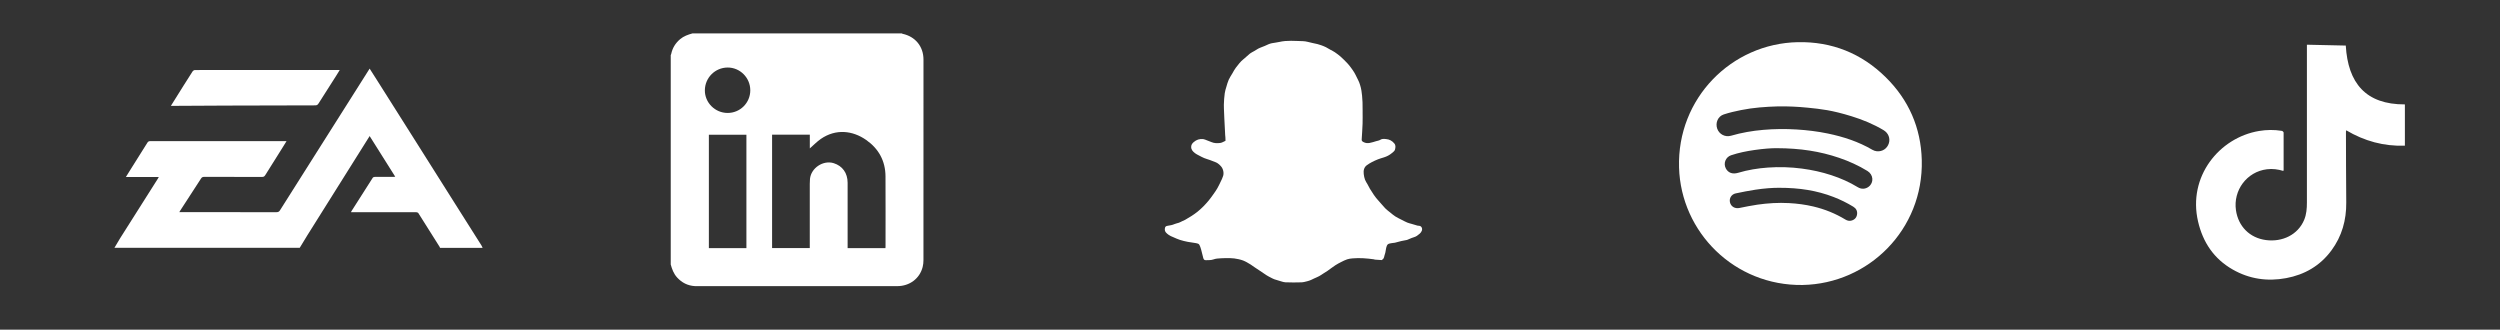 <?xml version="1.0" encoding="UTF-8"?>
<svg id="Capa_2" data-name="Capa 2" xmlns="http://www.w3.org/2000/svg" viewBox="0 0 2153.5 284">
  <rect x="0" y="0" width="2153.5" height="284" fill="#333333" stroke="none"/>
  <defs>
    <style>
      .cls-1 {
        fill: none;
      }

      .cls-1, .cls-2 {
        stroke-width: 0px;
      }

      .cls-2 {
        fill: #fff;
      }
    </style>
  </defs>
  <g id="Capa_1-2" data-name="Capa 1">
    <path class="cls-2" d="m1173.75,95.77c0,3.55.1,7.11-.02,10.66-.16,4.6-.48,9.19-.77,13.79-.08,1.25.64,1.67,1.63,2.2,1.66.88,3.4,1,5.11.73,1.97-.32,3.88-1.02,5.81-1.57,1.15-.33,2.44-.48,3.4-1.11,1.64-1.09,3.38-.82,5.05-.68,2.87.24,5.27,1.5,7.14,3.82,1.4,1.73.94,3.66.52,5.34-.29,1.15-1.67,2.09-2.7,2.96-1.99,1.69-4.29,2.87-6.79,3.65-1.71.53-3.43,1.01-5.09,1.66-1.82.71-3.6,1.53-5.33,2.43-1.46.76-2.89,1.63-4.22,2.59-2.62,1.89-3.11,4.68-2.77,7.64.19,1.66.52,3.36,1.1,4.92.54,1.46,1.51,2.76,2.27,4.15.66,1.21,1.22,2.47,1.94,3.64,2.26,3.65,4.53,7.28,7.51,10.42,1.97,2.08,3.7,4.37,5.69,6.42,1.36,1.4,2.98,2.56,4.51,3.79,1.4,1.13,2.77,2.33,4.29,3.28,1.74,1.09,3.63,1.96,5.47,2.9,1.57.8,3.13,1.65,4.75,2.33,1.23.51,2.56.78,3.84,1.16,1.64.49,3.28,1,4.93,1.46.46.13.96.12,1.45.16,2.08.16,3.03,2.39,2.26,4.3-.83,2.06-2.57,3.1-4.1,4.27-1.31.99-3.13,1.31-4.71,1.95-1.26.51-2.51,1.05-3.76,1.58-.08.03-.16.07-.25.08-1.6.31-3.22.56-4.81.94-1.89.44-3.75,1.01-5.63,1.46-.77.18-1.59.13-2.37.29-1.22.26-2.63.32-3.55,1.01-.8.61-1.2,1.93-1.48,3.01-.49,1.86-.48,3.89-1.18,5.64-.63,1.57-.41,3.64-2.25,4.63-.14.08-.23.36-.34.36-2.04-.12-4.08-.25-6.11-.41-.2-.02-.39-.21-.6-.24-6.14-.85-12.3-1.37-18.5-.82-1.56.14-3.16.33-4.64.82-1.75.57-3.42,1.43-5.07,2.26-1.75.89-3.51,1.79-5.15,2.87-2.35,1.55-4.57,3.29-6.87,4.91-.98.69-2.03,1.27-3.04,1.91-1.32.84-2.58,1.76-3.95,2.51-1.4.76-2.9,1.34-4.36,2.01-.9.42-1.76.91-2.67,1.28-1.05.43-2.11.84-3.21,1.1-1.68.41-3.38.92-5.08.97-4.57.13-9.16.18-13.73-.03-1.94-.09-3.84-.9-5.75-1.42-1.27-.34-2.54-.69-3.77-1.15-1.01-.37-1.98-.88-2.94-1.38-1.28-.66-2.58-1.3-3.79-2.07-2.01-1.28-3.95-2.66-5.93-3.98-1.49-1-3.01-1.98-4.5-2.99-1.1-.74-2.15-1.55-3.27-2.27-1.07-.69-2.18-1.35-3.3-1.95-1.09-.58-2.19-1.16-3.34-1.59-1.23-.46-2.52-.78-3.8-1.09-4.96-1.2-10-1.01-15.02-.8-2.25.1-4.61.24-6.7,1-2.11.76-4.17.54-6.25.65-1.5.07-2.13-.5-2.5-1.96-.59-2.32-1.09-4.66-1.75-6.95-.45-1.58-.92-3.21-1.76-4.59-.41-.67-1.65-.98-2.57-1.16-2.41-.46-4.88-.68-7.29-1.15-2.28-.45-4.56-.98-6.77-1.7-2.02-.65-3.95-1.57-5.9-2.42-1.27-.56-2.61-1.04-3.7-1.86-1.71-1.28-3.57-2.54-3.35-5.19.16-1.86.73-2.41,2.6-2.69,1.96-.29,3.94-.62,5.8-1.47,1.17-.53,2.51-.68,3.72-1.13,1.04-.38,2.02-.96,3.03-1.43.77-.36,1.58-.63,2.31-1.05,1.85-1.06,3.7-2.13,5.49-3.3,1.76-1.15,3.5-2.34,5.14-3.66,1.75-1.41,3.42-2.93,5.01-4.52,1.64-1.65,3.2-3.38,4.68-5.17,1.47-1.78,2.81-3.67,4.15-5.56,1.13-1.58,2.25-3.18,3.22-4.85,1.05-1.82,1.96-3.73,2.86-5.64.82-1.72,1.74-3.44,2.25-5.26.45-1.62.37-3.29-.15-5.05-.7-2.36-2.26-3.84-4.01-5.27-.63-.51-1.35-.95-2.1-1.26-1.68-.71-3.38-1.36-5.1-1.98-1.65-.59-3.36-1.03-4.98-1.7-1.57-.65-3.07-1.47-4.57-2.26-1.19-.63-2.43-1.21-3.47-2.04-1.7-1.36-3.22-2.86-3.19-5.38.02-1.86,1.01-3.07,2.23-4.12,2.32-2.01,5.07-2.94,8.14-2.55,1.11.14,2.18.68,3.25,1.08,1.27.47,2.54.93,3.78,1.47,2.48,1.09,5.11,1.09,7.67.77,1.5-.19,2.9-1.14,4.34-1.77.09-.04.18-.21.17-.31-.11-2.06-.08-4.13-.28-4.63-.09-.23-.31-4.97-.74-14.44-.39-8.45-.41-10.25-.4-11.78.04-3.3.35-6.61.76-9.89.24-1.92.88-3.8,1.43-5.66.6-2.02,1.14-4.07,2-5.98.89-1.97,2.14-3.77,3.24-5.64.92-1.55,1.7-3.22,2.81-4.62,2.09-2.62,4.01-5.41,6.73-7.5,1.92-1.48,3.6-3.27,5.51-4.78,1.1-.87,2.44-1.43,3.66-2.15,1.16-.68,2.27-1.45,3.45-2.09.97-.52,2.02-.9,3.05-1.32.87-.36,1.76-.66,2.62-1.03,1.12-.48,2.21-1.05,3.34-1.5.91-.35,1.85-.65,2.8-.84,2.09-.4,4.23-.58,6.31-1.07,6.76-1.58,13.59-.81,20.39-.69,2.71.05,5.4,1,8.1,1.55,1.51.31,3.02.61,4.51.99,1.13.29,2.25.64,3.35,1.05,1.31.49,2.62.99,3.87,1.62,1.4.7,2.72,1.55,4.08,2.32,1.19.67,2.46,1.23,3.58,2.01,1.74,1.21,3.47,2.46,5.05,3.86,1.99,1.78,3.87,3.69,5.71,5.62,1.06,1.1,2.01,2.31,2.92,3.54,1.08,1.45,2.15,2.93,3.08,4.48.84,1.39,1.51,2.88,2.24,4.33.33.66.62,1.35.99,1.99.8,1.38,1.25,2.86,1.75,4.36,1.06,3.2,1.51,7,1.72,9.24.31,3.28.58,7.66.47,12.93,0,.15.02.3.03.45Z"/>
    <path class="cls-2" d="m577.77,227.79c0-60.1,0-120.2,0-180.3.13-.31.32-.61.39-.94,1.06-5.19,3.67-9.41,7.71-12.82,3.1-2.62,6.8-3.89,10.61-4.96,60.1,0,120.2,0,180.3,0,.24.12.47.31.73.36,10.92,2.32,17.97,10.93,17.98,22.09.01,57.61.01,115.22-.02,172.83,0,1.96-.2,3.98-.68,5.88-2.51,10.02-11.22,16.55-21.95,16.55-57.47,0-114.94,0-172.41,0-.64,0-1.28,0-1.91-.03-6.1-.37-11.13-2.92-15.24-7.41-2.95-3.22-4.4-7.16-5.52-11.27Zm184.95-14.06c.03-.64.08-1.05.08-1.47,0-20.12.09-40.25-.03-60.37-.08-13.28-5.87-23.8-16.66-31.34-11.64-8.14-26.08-9.77-38.96-.94-3.43,2.36-6.37,5.44-9.57,8.22v-11.8h-32.5v97.67h32.46v-2.61c0-17.57,0-35.15,0-52.72,0-1.42.04-2.84.18-4.24.91-9.45,11.41-16.4,20.45-13.57,7.55,2.37,11.96,8.51,11.97,16.85.02,17.93,0,35.86,0,53.79,0,.82,0,1.65,0,2.55h32.56Zm-119.76,0v-97.67h-32.34v97.67h32.34Zm3.34-135.98c-.01-10.82-8.88-19.67-19.6-19.58-10.73.1-19.39,8.74-19.53,19.5-.14,10.7,8.72,19.59,19.55,19.63,10.84.04,19.59-8.7,19.58-19.55Z"/>
    <g>
      <path class="cls-2" d="m98.55,213.5c1.61-2.71,3.15-5.46,4.83-8.12,10.86-17.19,21.76-34.35,32.64-51.53.24-.38.44-.79.78-1.4h-28.36c1.68-2.69,3.17-5.11,4.69-7.52,4.59-7.31,9.21-14.61,13.78-21.95.62-.99,1.27-1.42,2.5-1.42,38.49.04,76.98.03,115.47.03h1.93c-1.33,2.14-2.47,4.02-3.64,5.88-4.91,7.81-9.87,15.59-14.71,23.44-.73,1.19-1.5,1.5-2.8,1.5-16.6-.04-33.19-.01-49.79-.06-1.26,0-2,.35-2.7,1.43-6.01,9.34-12.08,18.64-18.13,27.95-.15.24-.28.49-.58,1.02,1.29,0,2.37,0,3.45,0,26.78,0,53.55-.03,80.33.02,1.42,0,2.21-.46,2.94-1.62,10.22-16.2,20.48-32.38,30.72-48.57,11.72-18.52,23.44-37.04,35.17-55.56,3.74-5.9,7.47-11.81,11.33-17.91,2.14,3.36,4.19,6.55,6.22,9.75,10.65,16.83,21.3,33.67,31.94,50.51,11.74,18.58,23.46,37.17,35.2,55.75,7.63,12.07,15.28,24.13,22.9,36.2.43.68.7,1.45,1.05,2.17h-36.73c-.06-.22-.07-.47-.18-.66-6.12-9.75-12.24-19.51-18.42-29.22-.31-.48-1.23-.81-1.87-.82-14.65-.04-29.3-.02-43.95-.02-4.02,0-8.05,0-12.19,0,.14-.37.17-.54.26-.68,6.14-9.67,12.28-19.34,18.47-28.97.29-.44,1.14-.73,1.73-.74,5.35-.05,10.71-.02,16.06-.02.48,0,.96-.07,1.58-.12-7.41-11.76-14.68-23.31-22.06-35.03-5.99,9.54-11.83,18.84-17.67,28.14-11.99,19.1-24,38.2-35.98,57.32-2.24,3.57-4.39,7.21-6.58,10.81H98.55Z"/>
      <path class="cls-2" d="m147.2,91.19c3.77-6.03,7.35-11.75,10.93-17.47,2.56-4.08,5.11-8.18,7.76-12.2.4-.6,1.35-1.19,2.04-1.19,41.26-.06,82.51-.05,123.77-.05.22,0,.43.02.95.04-1.13,1.83-2.11,3.46-3.14,5.07-5.05,7.93-10.13,15.84-15.15,23.79-.7,1.11-1.44,1.58-2.81,1.58-25.53.03-51.06.1-76.6.19-14.99.05-29.98.16-44.97.24-.82,0-1.63,0-2.79,0Z"/>
    </g>
    <path class="cls-2" d="m1552.86,245.49c-58.7.87-104.9-45.37-106.53-101.24-1.74-59.54,45.1-106.74,102.26-107.92,29.31-.6,54.77,9.55,75.69,30.12,19.89,19.56,30.43,43.62,31.14,71.48,1.52,59.87-45.83,106.45-102.56,107.55Zm-18.92-153.85c-.77,0-1.54-.02-2.31,0-10.68.31-21.33,1.06-31.82,3.17-5.04,1.01-10.08,2.16-14.95,3.76-5.06,1.66-7.39,7.22-5.66,12.24,1.67,4.84,6.87,7.57,11.88,6.11,9.07-2.63,18.32-4.24,27.71-5.05,9.6-.83,19.22-.93,28.85-.33,9.04.56,18.01,1.64,26.88,3.48,13.49,2.8,26.46,7.04,38.43,14.05,1.12.66,2.48,1.11,3.77,1.23,4.79.45,8.89-2.34,10.32-6.8,1.4-4.38-.39-8.91-4.52-11.38-8.68-5.19-17.96-9-27.59-11.98-17.17-5.3-26.23-6.2-37.63-7.37-9.41-.96-17.41-1.17-23.35-1.14Zm-3.5,36.01c-4.36-.07-11.73.49-19.05,1.55-6.87.99-13.67,2.33-20.26,4.55-4.64,1.57-6.77,6.87-4.56,11.23,1.98,3.9,5.85,5.31,10.6,3.89,8.43-2.52,17.06-3.93,25.82-4.54,9.74-.68,19.47-.39,29.16.89,8.67,1.14,17.17,2.99,25.47,5.72,7.92,2.6,15.51,5.95,22.65,10.3,3.16,1.93,6.66,1.73,9.46-.43,4.6-3.56,4.06-10.35-1.11-13.53-7.7-4.73-15.9-8.42-24.44-11.33-16.43-5.6-33.34-8.25-53.73-8.3Zm1.98,34.12c-5.27-.04-12.88.49-20.43,1.66-5.65.88-11.27,1.96-16.86,3.16-3.7.79-5.75,4.26-4.92,7.74.87,3.62,4.27,5.59,8.05,4.84,5.21-1.04,10.41-2.13,15.66-2.88,8.97-1.28,18-1.83,27.08-1.34,7.11.38,14.13,1.29,21.05,2.93,9.77,2.32,18.99,6.03,27.58,11.25,1.77,1.08,3.64,1.43,5.6.79,2.64-.87,4.18-2.75,4.48-5.52.3-2.78-.91-4.9-3.26-6.33-5.44-3.33-11.15-6.14-17.11-8.43-14.33-5.52-29.23-7.9-46.92-7.87Z"/>
    <path class="cls-2" d="m1966.82,147.22c-4.67-1.42-9.33-2.01-14.13-1.41-17.32,2.14-29.15,18.15-26.63,35.35,2.03,13.82,11.78,23.8,25.91,25.64,14.03,1.83,27.49-4.54,32.85-17.43,1.98-4.76,2.35-9.76,2.35-14.82,0-44.24,0-88.49,0-132.73v-3.31c11.32.25,22.42.49,33.48.74,1.87,32.23,17.12,50.81,50.92,50.68v35.55c-18.17.63-34.86-3.95-50.55-13.25-.11.6-.22.92-.22,1.24.07,20.31.05,40.62.26,60.93.15,15.18-3.74,29.08-12.77,41.32-9.73,13.17-23.02,20.89-38.99,23.86-16.17,3.01-31.68.79-46.05-7.42-16.17-9.23-25.66-23.37-29.84-41.35-9-38.69,18.21-72.21,52.48-77.98,6.56-1.1,13.15-1.18,19.71-.1.59.1,1.5.96,1.5,1.47.07,10.79.03,21.59.01,32.38,0,.13-.11.25-.31.66Z"/>
    <rect class="cls-1" width="2153.5" height="284"/>
  </g>
</svg>